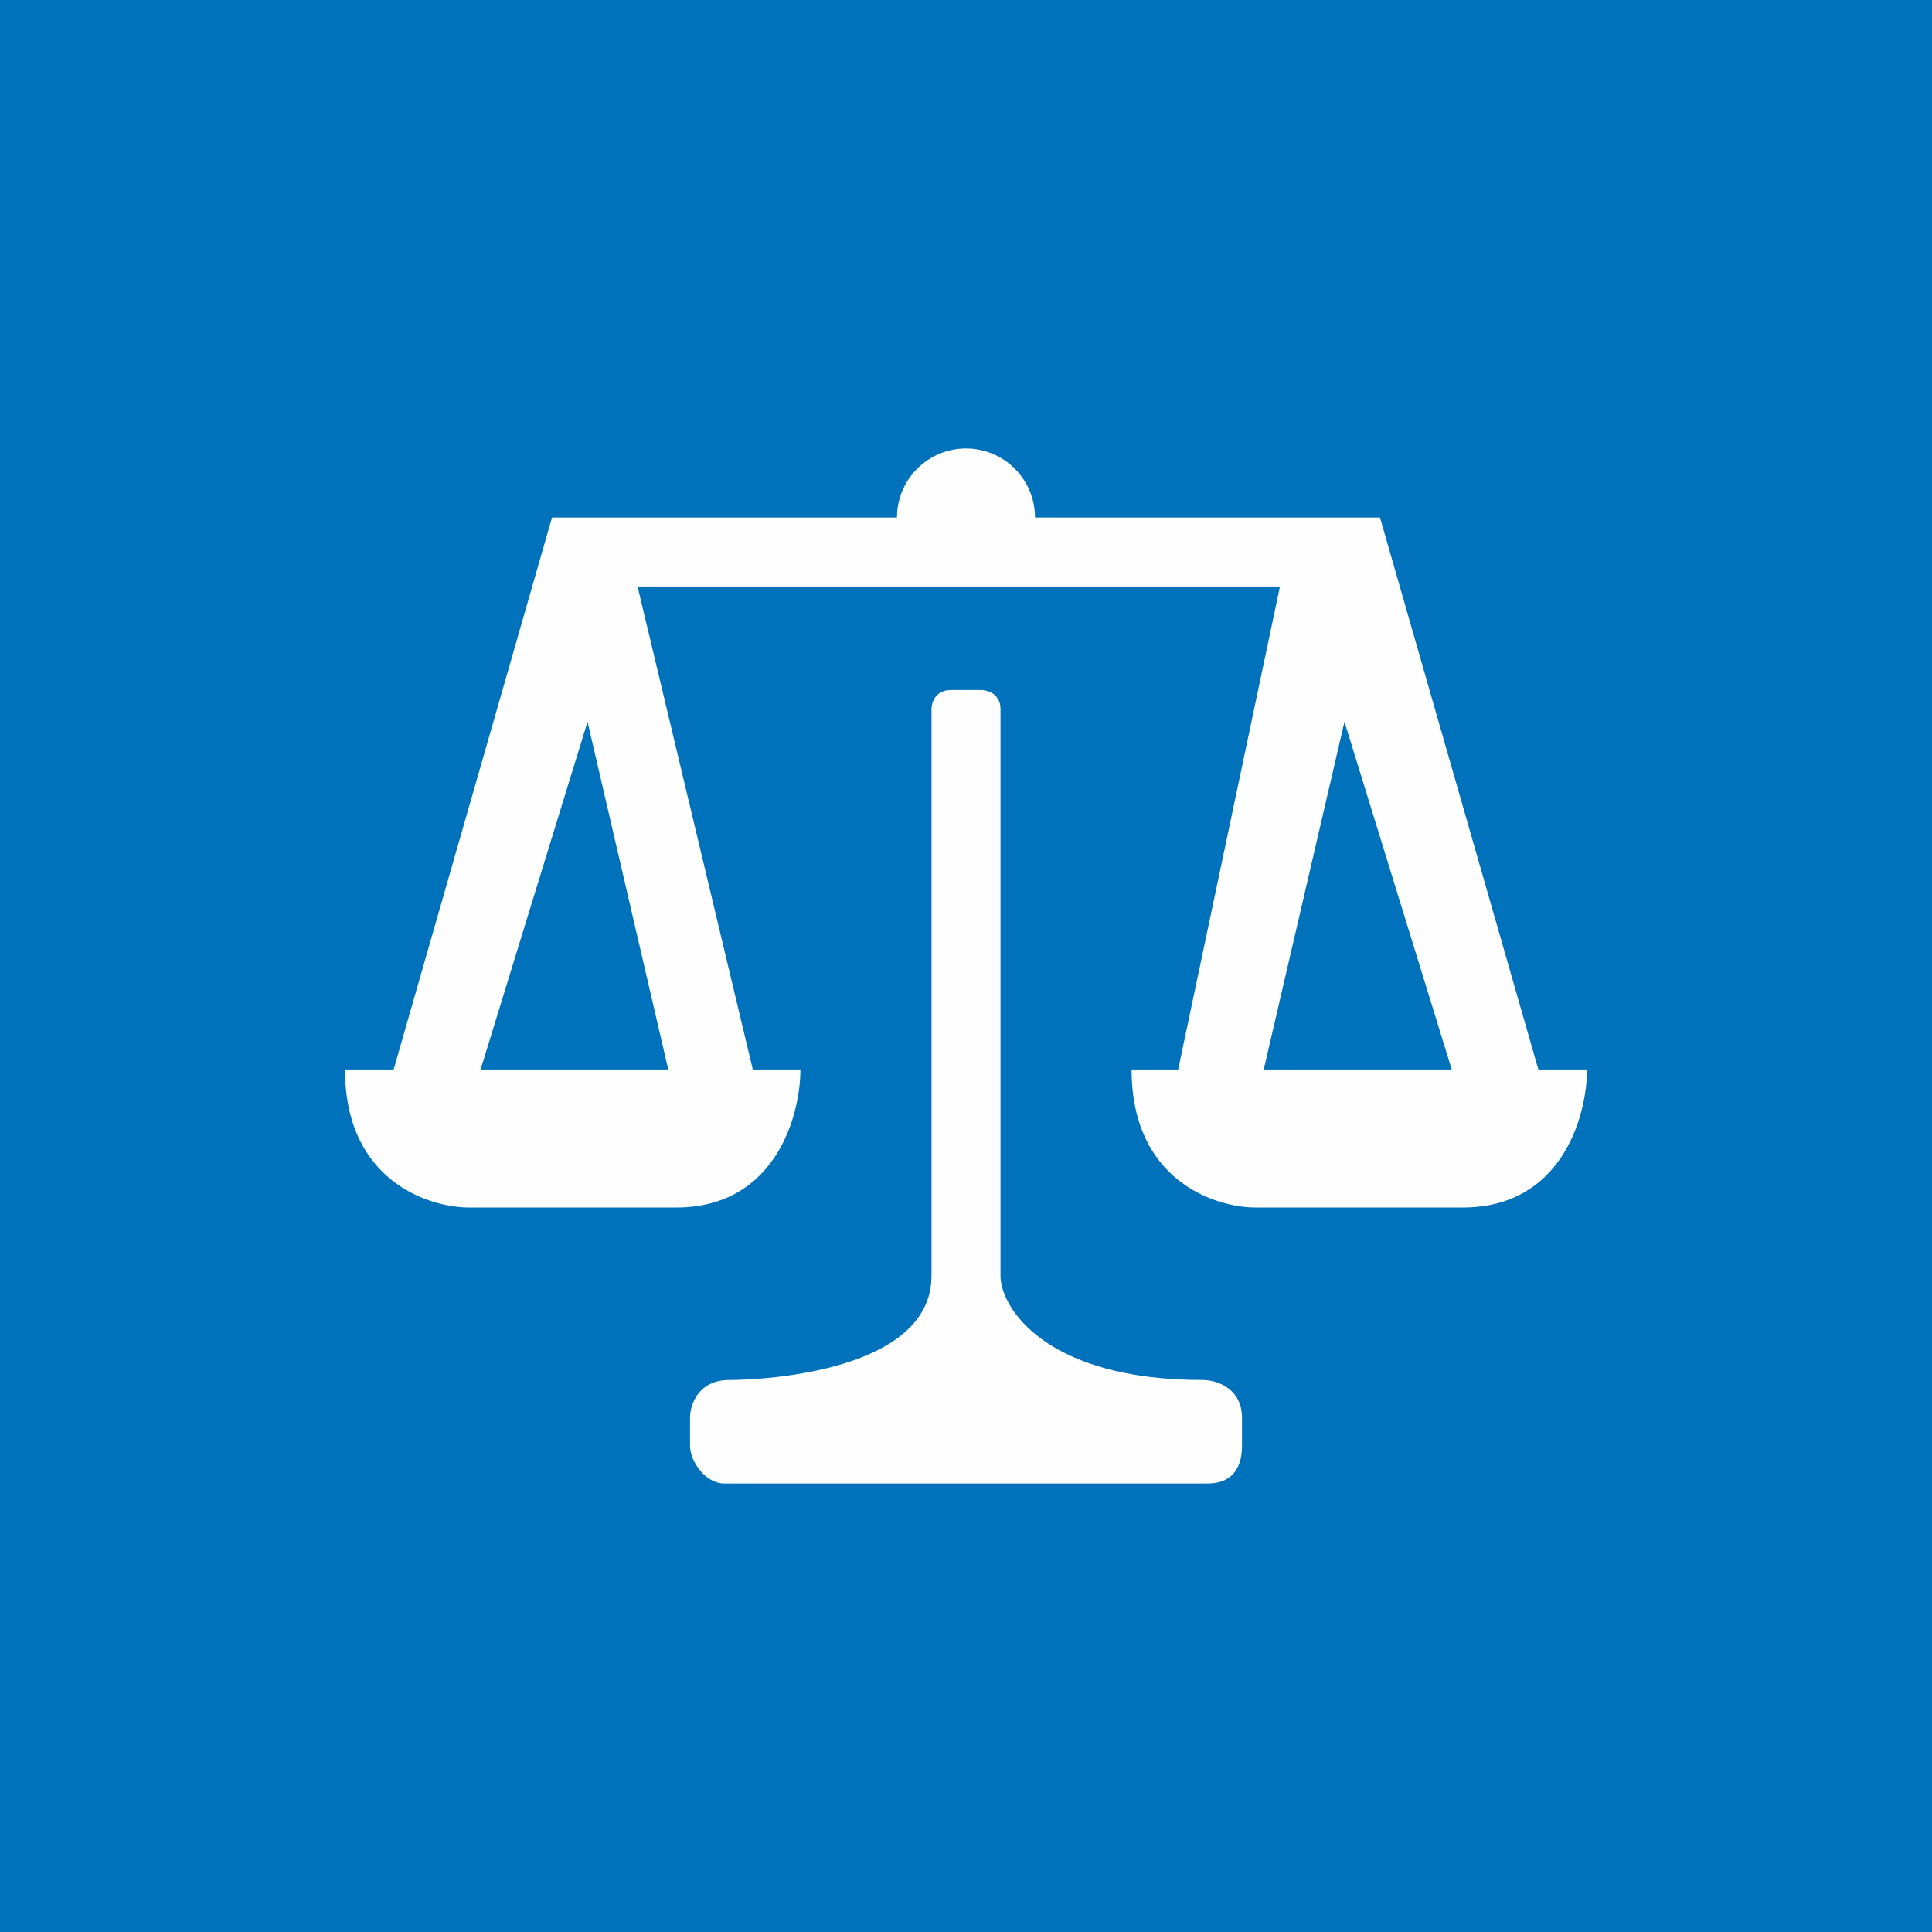 <svg width="56" height="56" viewBox="0 0 56 56" xmlns="http://www.w3.org/2000/svg"><path fill="#0072BB" d="M0 0h56v56H0z"/><path fill-rule="evenodd" d="M40 15H30a2 2 0 1 0-4 0H16l-4.59 16H10c0 3.2 2.4 4 3.6 4h6c2.88 0 3.6-2.67 3.6-4h-1.38l-3.34-14H37.1l-2.95 14H32.8c0 3.2 2.4 4 3.6 4h6c2.88 0 3.6-2.67 3.6-4h-1.41L40 15Zm2.08 16-3.11-10.08L36.63 31h5.45Zm-22.71 0-2.34-10.08L13.93 31h5.44Z" fill="#FFFEFF"/><path d="M20 41.9c0 .44.43 1.1 1 1.1h14c.91 0 1-.73 1-1.1v-.8c0-.88-.76-1.1-1.14-1.1-4.57 0-5.86-2.11-5.86-3.02V20.55c0-.44-.38-.55-.57-.55h-.86c-.46 0-.57.37-.57.55v16.43C27 39.7 22.29 40 21.14 40c-.91 0-1.14.73-1.14 1.1v.8Z" fill="#FFFEFF"/></svg>